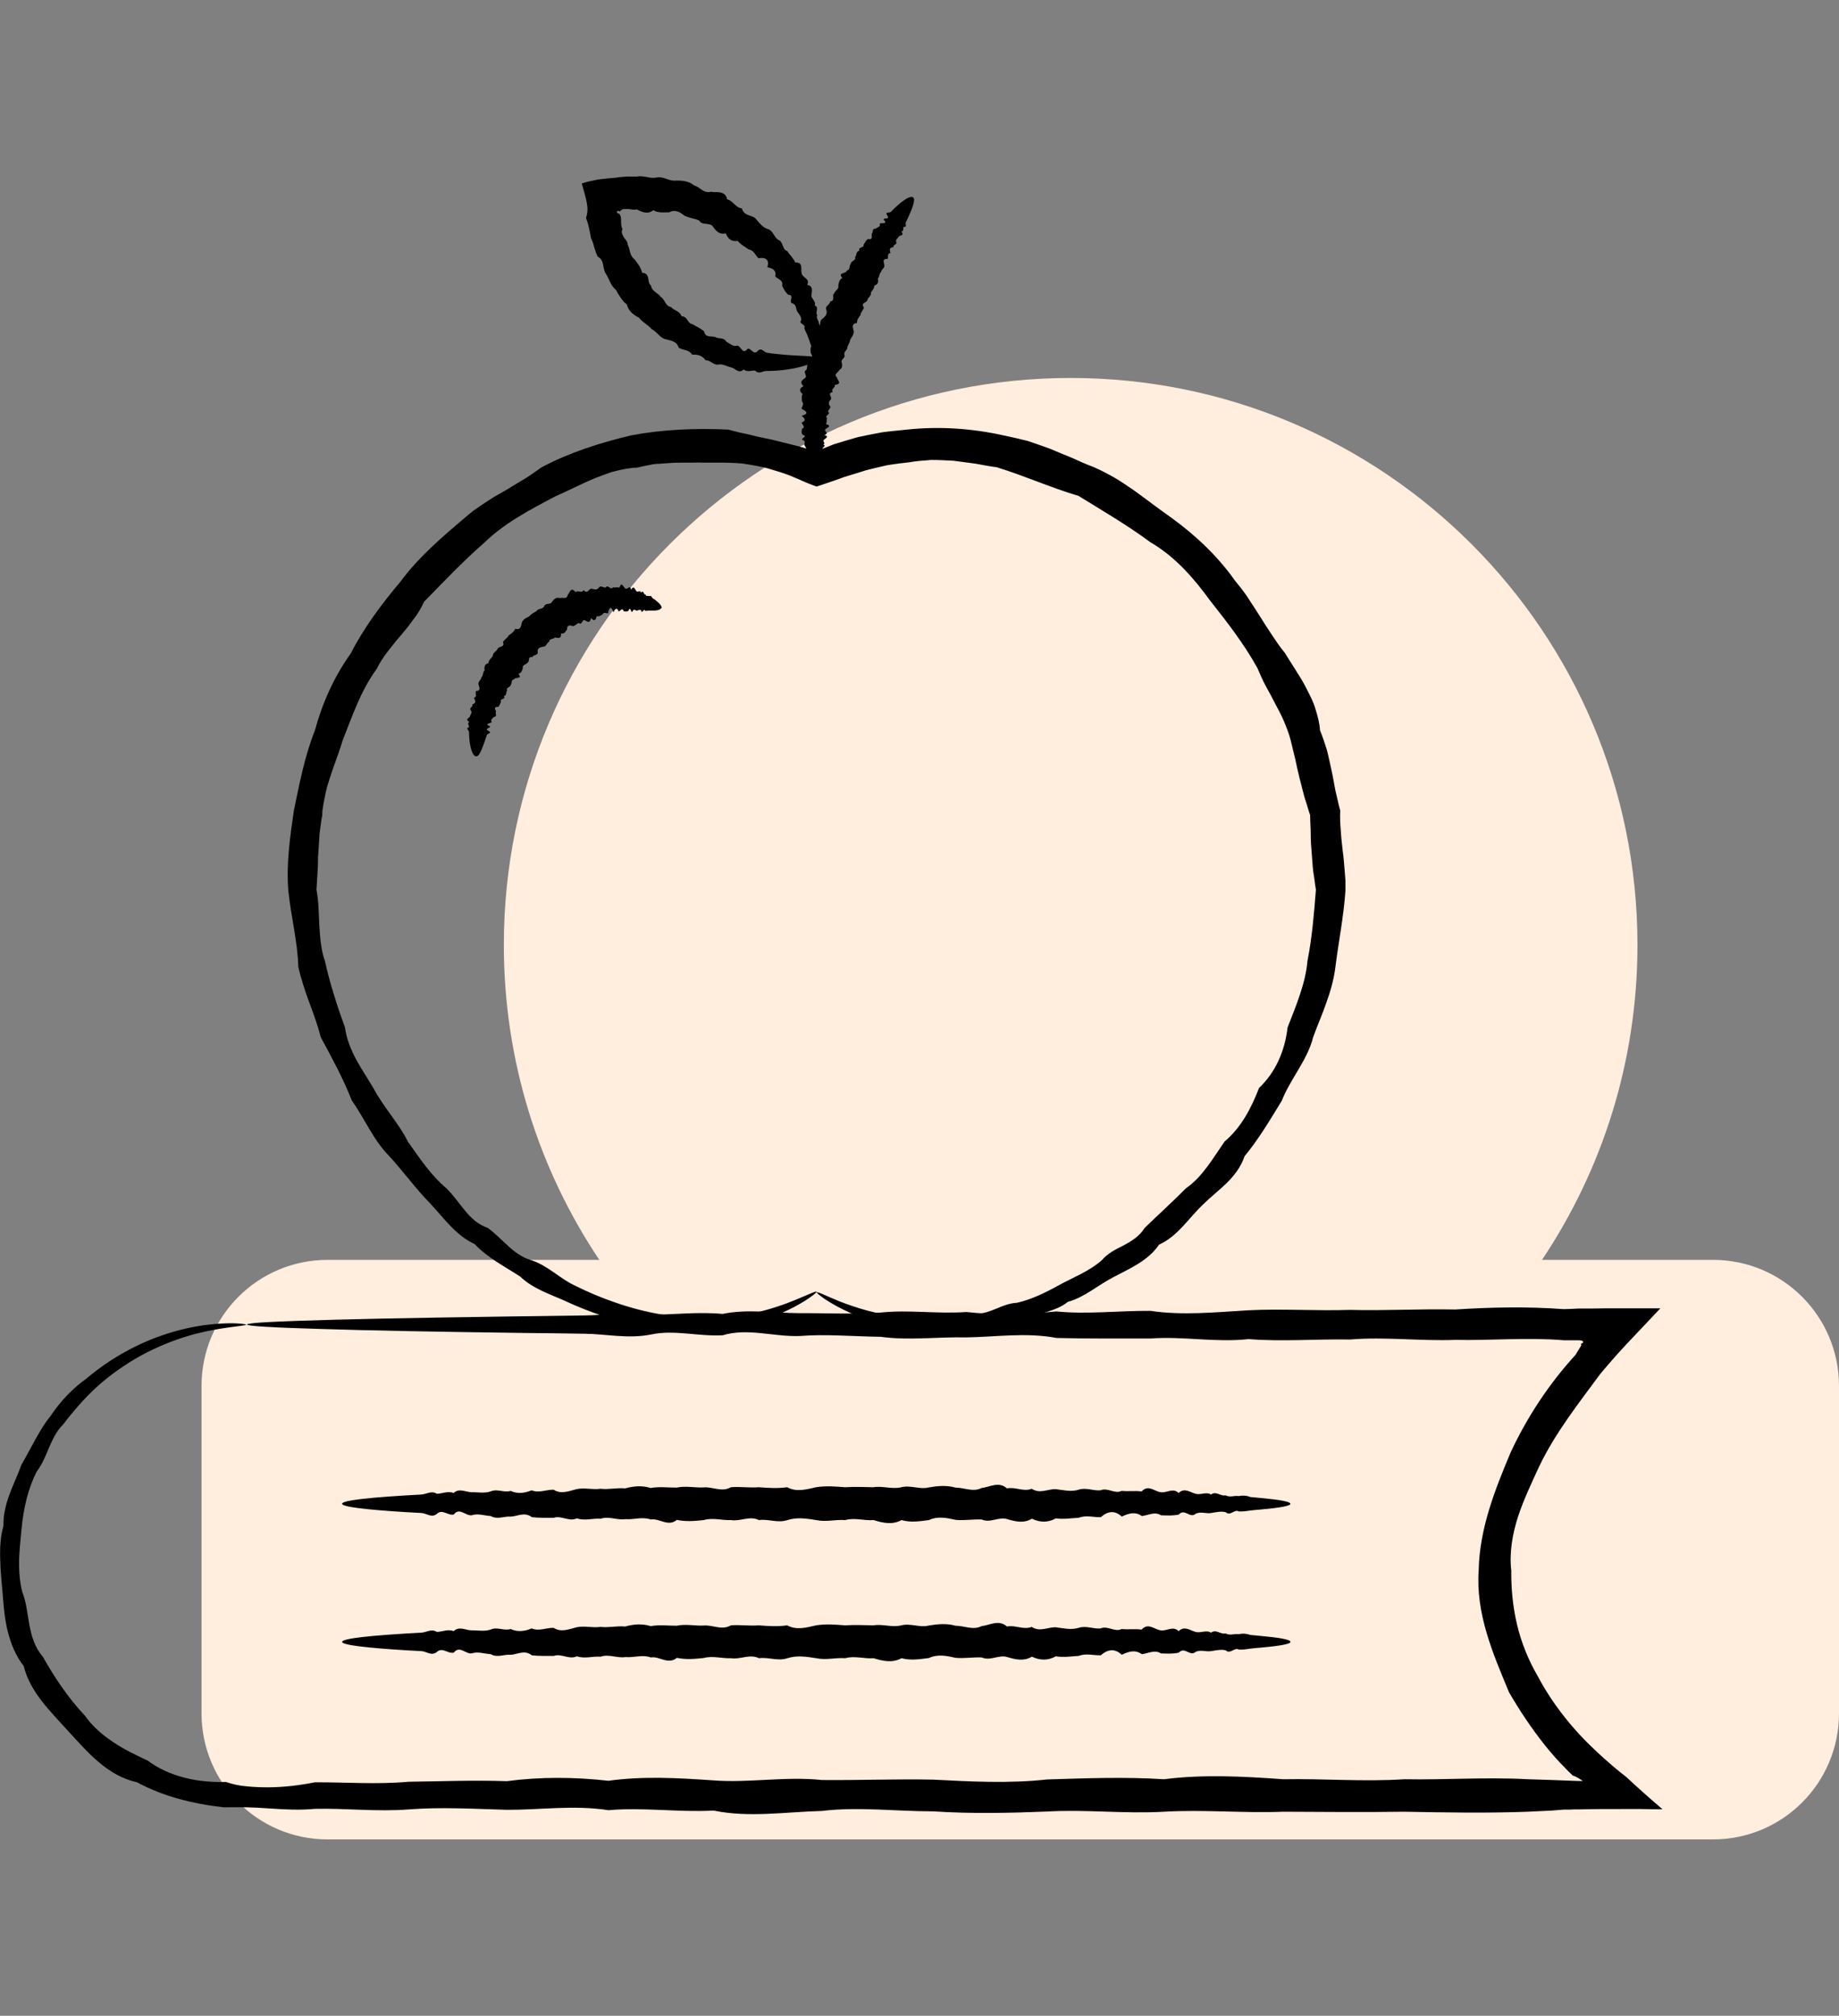 <svg width="73" height="80" viewBox="0 0 73 80" fill="none" xmlns="http://www.w3.org/2000/svg">
<rect x="0" y="0" width="73" height="80" fill="#808080" stroke="none"/>
<path d="M42.5 15C54.926 15 65 25.074 65 37.5C65 42.126 63.603 46.425 61.21 50H68C70.761 50 73 52.239 73 55V68C73 70.761 70.761 73 68 73H13C10.239 73 8 70.761 8 68V55C8 52.239 10.239 50 13 50H23.79C21.397 46.425 20 42.126 20 37.5C20 25.074 30.074 15 42.5 15Z" fill="#FFEDDE"/>
<g clip-path="url(#clip0_3267_38656)">
<path d="M51.227 59.679C51.227 59.763 50.813 59.839 50.048 59.907C49.918 59.915 49.788 59.93 49.642 59.946C49.497 59.968 49.343 59.991 49.175 59.984C49.014 59.877 48.838 60.182 48.654 60.014C48.471 59.968 48.279 60.014 48.08 60.045C47.881 60.083 47.675 59.976 47.46 60.075C47.246 60.281 47.024 59.846 46.794 60.106C46.565 60.159 46.328 60.144 46.083 60.136C45.838 59.976 45.585 60.136 45.325 60.167C45.064 59.976 44.797 60.06 44.529 60.189C44.253 59.93 43.977 59.968 43.694 60.212C43.411 60.22 43.112 60.121 42.822 60.235C42.523 60.25 42.217 60.304 41.911 60.258C41.604 60.433 41.283 60.426 40.961 60.273C40.64 60.464 40.318 60.388 39.982 60.289C39.652 60.182 39.316 60.456 38.971 60.304C38.627 60.289 38.282 60.35 37.938 60.319C37.586 60.243 37.233 60.159 36.874 60.327C36.514 60.372 36.154 60.433 35.787 60.327C35.419 60.525 35.052 60.441 34.677 60.327C34.302 60.357 33.927 60.22 33.551 60.327C33.169 60.296 32.794 60.411 32.403 60.327C32.021 60.266 31.638 60.205 31.255 60.327C30.88 60.456 30.497 60.273 30.13 60.327C29.755 60.144 29.387 60.388 29.02 60.327C28.652 60.342 28.293 60.22 27.933 60.327C27.573 60.365 27.221 60.395 26.869 60.319C26.517 60.609 26.172 60.243 25.835 60.304C25.491 60.182 25.162 60.319 24.825 60.289C24.496 60.342 24.167 60.159 23.845 60.273C23.524 60.25 23.21 60.365 22.896 60.258C22.59 60.403 22.284 60.136 21.985 60.235C21.686 60.235 21.396 60.243 21.112 60.212C20.829 59.991 20.546 60.174 20.278 60.189C20.003 60.167 19.742 60.319 19.482 60.167C19.222 60.151 18.969 60.052 18.724 60.136C18.479 60.167 18.242 59.808 18.012 60.106C17.783 60.159 17.561 59.877 17.346 60.075C17.132 60.258 16.925 60.052 16.726 60.045C16.527 60.037 16.336 60.022 16.152 60.014C14.522 59.915 13.58 59.801 13.58 59.679C13.58 59.541 14.736 59.419 16.719 59.313C16.918 59.305 17.124 59.145 17.339 59.282C17.553 59.282 17.775 59.16 18.005 59.252C18.234 59.046 18.471 59.214 18.716 59.221C18.961 59.214 19.214 59.275 19.474 59.191C19.735 59.069 20.003 59.252 20.27 59.168C20.546 59.297 20.822 59.259 21.105 59.145C21.388 59.267 21.679 59.114 21.977 59.122C22.276 59.313 22.582 59.175 22.888 59.099C23.202 59.031 23.516 59.13 23.838 59.084C24.159 59.122 24.481 59.038 24.817 59.069C25.146 58.977 25.483 58.947 25.828 59.053C26.172 58.992 26.517 59.038 26.861 59.038C27.213 58.962 27.566 59.046 27.925 59.031C28.285 58.992 28.645 59.236 29.012 59.023C29.38 58.992 29.747 59.053 30.122 59.023C30.497 59.053 30.872 59.076 31.247 59.023C31.63 59.229 32.013 59.107 32.396 59.023C32.778 58.962 33.161 58.992 33.544 59.023C33.927 59 34.302 59.015 34.669 59.023C35.044 58.962 35.412 59.114 35.779 59.023C36.147 58.931 36.506 59.122 36.866 59.031C37.226 58.969 37.578 58.939 37.93 59.038C38.282 59.038 38.627 59.229 38.964 59.053C39.308 59.015 39.637 58.779 39.974 59.069C40.303 59 40.632 59.214 40.954 59.084C41.275 59.297 41.589 59.092 41.903 59.099C42.217 59.137 42.515 59.214 42.814 59.122C43.112 59.023 43.403 59.175 43.687 59.145C43.97 59.023 44.253 59.305 44.521 59.168C44.797 59.198 45.057 59.153 45.317 59.191C45.577 58.901 45.83 59.191 46.075 59.221C46.32 59.259 46.557 59.031 46.787 59.252C47.016 59.031 47.238 59.221 47.453 59.282C47.667 59.343 47.874 59.191 48.073 59.313C48.272 59.16 48.463 59.397 48.647 59.343C48.831 59.442 48.999 59.343 49.167 59.374C49.328 59.343 49.489 59.351 49.634 59.412C49.78 59.427 49.918 59.435 50.04 59.45C50.806 59.519 51.219 59.595 51.219 59.679H51.227Z" fill="black"/>
<path d="M51.227 65.161C51.227 65.245 50.813 65.321 50.048 65.389C49.918 65.397 49.788 65.412 49.642 65.428C49.497 65.45 49.343 65.473 49.175 65.466C49.014 65.359 48.838 65.664 48.654 65.496C48.471 65.45 48.279 65.496 48.08 65.527C47.881 65.565 47.675 65.458 47.46 65.557C47.246 65.763 47.024 65.328 46.794 65.588C46.565 65.641 46.328 65.626 46.083 65.618C45.838 65.458 45.585 65.618 45.325 65.649C45.064 65.458 44.797 65.542 44.529 65.672C44.253 65.412 43.977 65.45 43.694 65.694C43.411 65.702 43.112 65.603 42.822 65.717C42.523 65.733 42.217 65.786 41.911 65.733C41.604 65.908 41.283 65.9 40.961 65.748C40.64 65.938 40.318 65.862 39.982 65.763C39.652 65.656 39.316 65.931 38.971 65.778C38.627 65.763 38.282 65.824 37.938 65.794C37.586 65.717 37.233 65.633 36.874 65.801C36.514 65.847 36.154 65.908 35.787 65.809C35.419 66.007 35.052 65.923 34.677 65.809C34.302 65.839 33.927 65.702 33.551 65.809C33.169 65.778 32.794 65.893 32.403 65.809C32.021 65.748 31.638 65.687 31.255 65.809C30.88 65.938 30.497 65.755 30.13 65.809C29.755 65.626 29.387 65.87 29.02 65.809C28.652 65.824 28.293 65.702 27.933 65.801C27.573 65.839 27.221 65.87 26.869 65.794C26.517 66.083 26.172 65.717 25.835 65.778C25.491 65.656 25.162 65.794 24.825 65.763C24.496 65.816 24.167 65.633 23.845 65.748C23.524 65.725 23.21 65.839 22.896 65.733C22.59 65.877 22.284 65.611 21.985 65.717C21.686 65.717 21.396 65.725 21.112 65.694C20.829 65.466 20.546 65.656 20.278 65.672C20.003 65.649 19.742 65.801 19.482 65.649C19.222 65.633 18.969 65.534 18.724 65.618C18.479 65.649 18.242 65.29 18.012 65.588C17.783 65.641 17.561 65.359 17.346 65.557C17.132 65.74 16.925 65.534 16.726 65.527C16.527 65.519 16.336 65.504 16.152 65.496C14.522 65.397 13.58 65.283 13.58 65.161C13.58 65.023 14.736 64.901 16.719 64.795C16.918 64.787 17.124 64.627 17.339 64.764C17.553 64.764 17.775 64.642 18.005 64.734C18.234 64.528 18.471 64.696 18.716 64.703C18.961 64.696 19.214 64.757 19.474 64.673C19.735 64.551 20.003 64.734 20.27 64.65C20.546 64.779 20.822 64.741 21.105 64.627C21.388 64.749 21.679 64.597 21.977 64.604C22.276 64.795 22.582 64.657 22.888 64.581C23.202 64.513 23.516 64.612 23.838 64.566C24.159 64.604 24.481 64.52 24.817 64.551C25.146 64.459 25.483 64.429 25.828 64.535C26.172 64.475 26.517 64.52 26.861 64.52C27.213 64.444 27.566 64.528 27.925 64.513C28.285 64.475 28.645 64.719 29.012 64.505C29.38 64.475 29.747 64.535 30.122 64.505C30.497 64.535 30.872 64.558 31.247 64.505C31.63 64.711 32.013 64.589 32.396 64.505C32.778 64.444 33.161 64.475 33.544 64.505C33.927 64.482 34.302 64.497 34.669 64.505C35.044 64.444 35.412 64.597 35.779 64.505C36.147 64.413 36.506 64.604 36.866 64.513C37.226 64.452 37.578 64.421 37.93 64.52C38.282 64.52 38.627 64.711 38.964 64.535C39.308 64.497 39.637 64.261 39.974 64.551C40.303 64.482 40.632 64.696 40.954 64.566C41.275 64.779 41.589 64.574 41.903 64.581C42.217 64.619 42.515 64.696 42.814 64.604C43.112 64.505 43.403 64.657 43.687 64.627C43.97 64.505 44.253 64.787 44.521 64.65C44.797 64.68 45.057 64.635 45.317 64.673C45.577 64.383 45.83 64.673 46.075 64.703C46.32 64.741 46.557 64.513 46.787 64.734C47.016 64.513 47.238 64.703 47.453 64.764C47.667 64.825 47.874 64.673 48.073 64.795C48.272 64.642 48.463 64.879 48.647 64.825C48.831 64.924 48.999 64.825 49.167 64.856C49.328 64.818 49.489 64.833 49.634 64.886C49.78 64.901 49.918 64.909 50.04 64.924C50.806 64.993 51.219 65.069 51.219 65.153L51.227 65.161Z" fill="black"/>
<path d="M32.395 51.276C32.395 51.276 32.487 51.284 32.64 51.352C32.793 51.421 33.015 51.52 33.314 51.642C33.612 51.757 33.987 51.894 34.439 52.016C34.891 52.138 35.419 52.237 36.024 52.29C36.429 52.321 36.858 52.336 37.325 52.313C37.784 52.283 38.274 52.214 38.787 52.13C39.055 52.138 39.307 52.031 39.56 51.932C39.813 51.825 40.073 51.718 40.371 51.703C40.938 51.574 41.489 51.307 42.04 51.002C42.591 50.697 43.219 50.468 43.74 50.011C43.854 49.873 43.992 49.774 44.138 49.675C44.283 49.584 44.444 49.507 44.605 49.423C44.919 49.256 45.232 49.065 45.439 48.73C45.967 48.219 46.526 47.716 47.077 47.159C47.736 46.702 48.141 45.977 48.608 45.306C49.259 44.757 49.664 43.995 49.978 43.179C50.637 42.554 51.004 41.707 51.111 40.777C51.272 40.358 51.448 39.938 51.593 39.496C51.739 39.062 51.861 38.604 51.9 38.139C52.083 37.216 52.16 36.271 52.236 35.31C52.214 35.188 52.198 35.066 52.183 34.944C52.168 34.822 52.145 34.7 52.129 34.578C52.099 34.334 52.091 34.09 52.068 33.846C52.045 33.602 52.03 33.358 52.03 33.107C52.03 32.855 52.007 32.611 52.007 32.352C51.961 32.23 51.93 32.108 51.892 31.986C51.854 31.864 51.816 31.742 51.777 31.62C51.708 31.376 51.655 31.132 51.586 30.88C51.525 30.636 51.471 30.385 51.417 30.133C51.356 29.881 51.295 29.63 51.234 29.378C51.172 29.127 51.073 28.883 50.973 28.639C50.874 28.395 50.744 28.166 50.621 27.93L50.438 27.579L50.246 27.228C50.185 27.114 50.124 26.992 50.07 26.87C50.017 26.748 49.963 26.626 49.909 26.504C49.389 25.566 48.723 24.704 48.042 23.843C47.399 22.958 46.648 22.089 45.661 21.517C44.758 20.846 43.786 20.282 42.813 19.68C41.703 19.352 40.685 18.887 39.568 18.544C39.285 18.506 38.994 18.452 38.71 18.399C38.427 18.361 38.136 18.323 37.845 18.285C37.554 18.269 37.264 18.254 36.973 18.254C36.682 18.277 36.391 18.292 36.1 18.346C35.809 18.376 35.518 18.414 35.227 18.46C34.944 18.529 34.653 18.59 34.37 18.666C34.087 18.757 33.804 18.841 33.528 18.925C33.39 18.978 33.252 19.024 33.107 19.077C32.885 19.154 32.671 19.222 32.449 19.299C32.418 19.321 32.38 19.299 32.342 19.283L32.234 19.245L32.028 19.161L31.867 19.093L31.767 19.047L31.354 18.872C31.078 18.765 30.788 18.681 30.504 18.597C30.367 18.551 30.213 18.529 30.076 18.498C29.93 18.468 29.785 18.445 29.639 18.422C29.494 18.391 29.349 18.391 29.203 18.376C29.058 18.376 28.912 18.361 28.759 18.361C28.614 18.361 28.468 18.361 28.323 18.361C28.177 18.361 28.032 18.361 27.887 18.361C27.741 18.353 27.596 18.361 27.45 18.361H27.014C26.868 18.361 26.723 18.368 26.578 18.376L26.141 18.407C25.996 18.407 25.85 18.437 25.712 18.468C25.567 18.498 25.429 18.521 25.291 18.559C25.146 18.559 25.001 18.582 24.855 18.605C24.717 18.628 24.572 18.658 24.434 18.696C24.365 18.711 24.296 18.727 24.227 18.75L24.021 18.826L23.615 18.978C23.087 19.199 22.574 19.466 22.053 19.695C21.051 20.221 20.025 20.755 19.213 21.548C18.364 22.287 17.606 23.096 16.833 23.881C16.718 24.14 16.573 24.377 16.404 24.59C16.251 24.811 16.075 25.025 15.899 25.23C15.807 25.33 15.723 25.436 15.639 25.543C15.555 25.65 15.47 25.757 15.386 25.863C15.218 26.077 15.072 26.306 14.957 26.542C14.314 27.411 13.978 28.441 13.595 29.401C13.449 29.904 13.25 30.377 13.097 30.865C13.059 30.987 13.021 31.109 12.982 31.231C12.952 31.353 12.921 31.483 12.898 31.605C12.875 31.727 12.845 31.856 12.829 31.978L12.799 32.169C12.799 32.23 12.791 32.298 12.791 32.359C12.745 32.603 12.715 32.855 12.684 33.099C12.669 33.351 12.653 33.595 12.638 33.839C12.638 33.9 12.63 33.961 12.623 34.022V34.205C12.623 34.327 12.615 34.449 12.607 34.571C12.607 34.693 12.592 34.815 12.584 34.937C12.584 35.059 12.569 35.181 12.562 35.303C12.653 35.783 12.653 36.263 12.676 36.736C12.707 37.209 12.738 37.689 12.898 38.139C12.998 38.596 13.12 39.046 13.258 39.481C13.388 39.923 13.541 40.35 13.694 40.777C13.756 41.242 13.932 41.654 14.138 42.05C14.353 42.439 14.598 42.805 14.82 43.179C15.225 43.949 15.822 44.559 16.19 45.306C16.665 45.977 17.116 46.656 17.721 47.159C17.996 47.433 18.218 47.754 18.463 48.051C18.586 48.203 18.716 48.333 18.861 48.455C19.007 48.569 19.175 48.669 19.359 48.73C19.657 48.943 19.902 49.21 20.17 49.446C20.3 49.568 20.438 49.683 20.584 49.774C20.729 49.873 20.882 49.95 21.058 50.003C21.732 50.216 22.191 50.712 22.765 50.994C23.332 51.276 23.891 51.513 24.434 51.696C25.659 52.123 26.822 52.298 27.825 52.313C28.836 52.328 29.693 52.184 30.367 52.001C31.04 51.818 31.546 51.604 31.882 51.459C32.219 51.314 32.395 51.238 32.41 51.261C32.418 51.276 32.38 51.322 32.288 51.391C32.196 51.459 32.058 51.566 31.859 51.68C31.469 51.917 30.849 52.229 29.991 52.481C29.134 52.725 28.017 52.893 26.723 52.794C25.429 52.702 23.959 52.336 22.459 51.642C21.862 51.368 21.173 51.162 20.645 50.659C20.048 50.27 19.367 49.927 18.838 49.37C18.111 49.042 17.637 48.364 17.085 47.769C16.511 47.19 16.021 46.503 15.44 45.87C14.82 45.245 14.483 44.407 13.962 43.667C13.626 42.813 13.189 42.005 12.73 41.158C12.615 40.693 12.447 40.243 12.278 39.786C12.11 39.328 11.949 38.856 11.842 38.368C11.811 37.354 11.551 36.378 11.444 35.333C11.36 34.281 11.513 33.221 11.666 32.161C11.888 31.109 12.087 30.026 12.5 28.989C12.791 27.914 13.258 26.862 13.924 25.932C14.445 24.91 15.149 23.972 15.899 23.08C16.603 22.127 17.514 21.342 18.433 20.564C18.548 20.465 18.662 20.366 18.785 20.274C18.907 20.183 19.038 20.099 19.16 20.015L19.543 19.764C19.673 19.68 19.811 19.611 19.941 19.535C20.209 19.382 20.461 19.215 20.729 19.062C20.997 18.91 21.242 18.719 21.502 18.544C22.605 17.957 23.814 17.575 25.054 17.278C26.31 17.042 27.611 16.988 28.912 17.049C29.073 17.095 29.234 17.133 29.387 17.171C29.548 17.209 29.708 17.232 29.861 17.278C30.022 17.316 30.175 17.354 30.336 17.385C30.497 17.423 30.657 17.446 30.811 17.491C31.125 17.575 31.446 17.644 31.76 17.728L32.234 17.873L32.349 17.911H32.38L32.403 17.926C32.403 17.926 32.418 17.926 32.426 17.911L32.441 17.896L32.472 17.88L32.533 17.858L32.648 17.812L33.107 17.629C33.421 17.53 33.742 17.438 34.056 17.347C34.378 17.278 34.699 17.217 35.021 17.156C35.35 17.11 35.671 17.087 36.001 17.049C37.302 16.912 38.611 17.003 39.859 17.286C40.172 17.347 40.479 17.423 40.792 17.499C41.091 17.598 41.39 17.705 41.688 17.812C41.979 17.934 42.262 18.056 42.553 18.17C42.836 18.3 43.12 18.429 43.41 18.536C43.694 18.658 43.969 18.803 44.237 18.955C44.505 19.108 44.758 19.291 45.01 19.459C45.508 19.817 45.99 20.191 46.48 20.534C47.46 21.243 48.34 22.074 49.022 23.042C49.113 23.157 49.205 23.271 49.297 23.385L49.427 23.561C49.473 23.622 49.511 23.683 49.55 23.744C49.71 23.988 49.871 24.232 50.024 24.476C50.177 24.72 50.33 24.964 50.491 25.2C50.652 25.436 50.805 25.68 50.996 25.901L51.111 26.084L51.226 26.267L51.456 26.633C51.532 26.755 51.609 26.877 51.685 26.999C51.754 27.121 51.823 27.251 51.884 27.373C52.014 27.625 52.145 27.876 52.221 28.151C52.305 28.418 52.382 28.692 52.397 28.982C52.504 29.241 52.589 29.5 52.673 29.767C52.742 30.034 52.795 30.308 52.856 30.575C52.918 30.842 52.956 31.109 53.01 31.376C53.04 31.506 53.071 31.643 53.102 31.772C53.132 31.902 53.163 32.039 53.201 32.169C53.186 32.443 53.201 32.71 53.224 32.977C53.239 33.244 53.27 33.503 53.3 33.77C53.339 34.029 53.354 34.296 53.377 34.555C53.385 34.685 53.4 34.815 53.408 34.944C53.408 35.074 53.408 35.203 53.408 35.341C53.339 36.385 53.132 37.384 53.01 38.375C52.948 38.879 52.811 39.351 52.642 39.816C52.481 40.282 52.282 40.724 52.122 41.174C52.007 41.639 51.77 42.058 51.532 42.462C51.295 42.866 51.05 43.255 50.882 43.682C50.407 44.46 49.955 45.222 49.404 45.886C49.259 46.32 48.991 46.656 48.692 46.953C48.386 47.251 48.057 47.502 47.766 47.792C47.177 48.348 46.748 49.065 46.013 49.393C45.562 50.049 44.834 50.346 44.207 50.681C43.571 51.009 43.043 51.49 42.392 51.665C42.124 51.879 41.818 51.985 41.512 52.077C41.206 52.161 40.9 52.222 40.617 52.344C40.012 52.435 39.476 52.656 38.925 52.725C38.389 52.855 37.861 52.885 37.371 52.847C36.881 52.847 36.422 52.809 36.001 52.748C35.373 52.656 34.822 52.511 34.362 52.351C33.903 52.184 33.536 52.008 33.245 51.856C32.954 51.696 32.747 51.566 32.609 51.459C32.472 51.36 32.41 51.299 32.418 51.284L32.395 51.276Z" fill="black"/>
<path d="M26.242 24.133C26.211 24.209 26.066 24.239 25.851 24.232C25.813 24.232 25.775 24.232 25.729 24.232C25.683 24.239 25.637 24.255 25.599 24.232C25.583 24.117 25.461 24.392 25.453 24.232C25.415 24.178 25.354 24.209 25.293 24.232C25.231 24.255 25.193 24.14 25.124 24.232C25.04 24.43 25.04 23.988 24.948 24.239C24.879 24.285 24.826 24.27 24.757 24.255C24.703 24.094 24.627 24.247 24.558 24.27C24.489 24.079 24.412 24.163 24.351 24.3C24.267 24.041 24.183 24.094 24.137 24.338C24.068 24.354 23.976 24.262 23.915 24.392C23.838 24.422 23.777 24.483 23.685 24.453C23.647 24.643 23.578 24.651 23.455 24.529C23.432 24.735 23.333 24.689 23.218 24.62C23.103 24.552 23.119 24.834 22.981 24.727C22.896 24.742 22.835 24.842 22.743 24.849C22.629 24.811 22.506 24.788 22.506 24.986C22.445 25.07 22.399 25.169 22.269 25.139C22.292 25.352 22.169 25.33 22.032 25.299C22.001 25.337 21.947 25.345 21.894 25.36C21.848 25.375 21.802 25.406 21.794 25.474C21.695 25.513 21.695 25.665 21.565 25.665C21.45 25.688 21.327 25.711 21.343 25.871C21.366 26.031 21.159 25.97 21.136 26.084C20.929 26.031 21.044 26.267 20.937 26.298C20.891 26.382 20.723 26.374 20.753 26.519C20.723 26.618 20.7 26.71 20.577 26.74C20.768 26.977 20.416 26.855 20.416 26.961C20.263 26.977 20.34 27.129 20.271 27.182C20.271 27.282 20.072 27.274 20.133 27.404C20.072 27.465 20.133 27.594 20.003 27.625C20.102 27.762 19.819 27.724 19.888 27.838C19.858 27.914 19.842 27.991 19.781 28.052C19.544 28.052 19.697 28.181 19.689 28.258C19.643 28.319 19.766 28.433 19.597 28.456C19.559 28.517 19.452 28.562 19.521 28.646C19.536 28.715 19.169 28.7 19.452 28.829C19.49 28.898 19.199 28.906 19.383 29.005C19.559 29.096 19.345 29.111 19.329 29.165C19.314 29.218 19.291 29.264 19.276 29.317C19.13 29.752 19.023 30.019 18.901 30.019C18.771 30.019 18.625 29.676 18.617 29.05C18.617 28.989 18.472 28.898 18.617 28.86C18.633 28.791 18.526 28.7 18.633 28.654C18.441 28.54 18.625 28.502 18.656 28.433C18.663 28.357 18.755 28.296 18.694 28.197C18.595 28.082 18.801 28.059 18.748 27.953C18.901 27.914 18.885 27.823 18.809 27.693C18.962 27.655 18.847 27.518 18.893 27.426C19.107 27.411 19.023 27.282 18.993 27.16C18.97 27.038 19.1 26.992 19.107 26.885C19.192 26.816 19.153 26.679 19.238 26.603C19.215 26.466 19.238 26.351 19.391 26.321C19.391 26.199 19.498 26.13 19.559 26.039C19.559 25.901 19.697 25.863 19.75 25.757C19.789 25.635 20.057 25.703 19.965 25.482C20.018 25.375 20.141 25.33 20.194 25.215C20.294 25.147 20.401 25.078 20.447 24.956C20.677 25.017 20.677 24.849 20.715 24.704C20.768 24.575 20.883 24.521 20.998 24.468C21.036 24.422 21.09 24.384 21.136 24.346C21.189 24.316 21.243 24.285 21.297 24.255C21.358 24.133 21.542 24.194 21.603 24.056C21.656 23.919 21.848 24.011 21.909 23.889C21.986 23.782 22.07 23.69 22.223 23.736C22.33 23.69 22.498 23.812 22.537 23.606C22.621 23.53 22.644 23.263 22.851 23.5C22.935 23.401 23.096 23.568 23.164 23.416C23.325 23.599 23.363 23.378 23.471 23.362C23.578 23.378 23.685 23.439 23.769 23.324C23.853 23.202 23.968 23.355 24.052 23.309C24.137 23.18 24.244 23.446 24.328 23.309C24.42 23.332 24.504 23.286 24.588 23.324C24.68 23.035 24.757 23.332 24.833 23.362C24.91 23.408 25.009 23.18 25.055 23.408C25.155 23.202 25.208 23.401 25.262 23.462C25.323 23.53 25.407 23.393 25.453 23.523C25.545 23.385 25.553 23.629 25.622 23.591C25.652 23.698 25.729 23.622 25.767 23.66C25.828 23.637 25.867 23.66 25.897 23.736C25.936 23.759 25.974 23.782 26.004 23.805C26.203 23.957 26.288 24.072 26.257 24.14L26.242 24.133Z" fill="black"/>
<path d="M32.456 14.22C32.371 14.228 32.28 13.969 32.127 13.511C32.096 13.435 32.065 13.359 32.035 13.267C31.996 13.184 31.943 13.1 31.927 13.001C31.966 12.94 31.904 12.902 31.851 12.863C31.79 12.825 31.744 12.787 31.805 12.703C31.813 12.581 31.736 12.482 31.66 12.383C31.621 12.33 31.614 12.269 31.598 12.208C31.583 12.147 31.56 12.086 31.483 12.047C31.361 12.032 31.392 11.948 31.407 11.864C31.422 11.781 31.43 11.697 31.284 11.697C31.177 11.598 31.108 11.468 31.047 11.338C31.101 11.125 30.886 11.079 30.772 10.972C30.833 10.736 30.672 10.645 30.458 10.606C30.557 10.309 30.396 10.202 30.106 10.248C30.044 10.187 29.998 10.111 29.945 10.042C29.891 9.974 29.822 9.913 29.715 9.897C29.646 9.844 29.57 9.798 29.493 9.745C29.417 9.699 29.348 9.638 29.287 9.562C29.164 9.577 29.057 9.562 28.988 9.508C28.95 9.486 28.919 9.447 28.889 9.409C28.858 9.371 28.835 9.318 28.812 9.265C28.552 9.318 28.429 9.173 28.299 8.99C28.238 8.899 28.123 8.899 28.023 8.883C27.916 8.868 27.817 8.868 27.756 8.754C27.664 8.708 27.564 8.685 27.465 8.662C27.419 8.647 27.365 8.632 27.319 8.616C27.273 8.601 27.22 8.586 27.174 8.563C27.09 8.494 26.998 8.426 26.898 8.395C26.799 8.365 26.692 8.357 26.569 8.426C26.355 8.426 26.14 8.464 25.934 8.342C25.819 8.433 25.712 8.449 25.605 8.433C25.497 8.418 25.39 8.372 25.283 8.311C25.176 8.334 25.061 8.311 24.954 8.296C24.9 8.296 24.839 8.296 24.785 8.296C24.732 8.296 24.663 8.319 24.663 8.35C24.64 8.334 24.625 8.357 24.625 8.38C24.625 8.395 24.625 8.403 24.556 8.372C24.525 8.365 24.495 8.372 24.487 8.403C24.487 8.426 24.502 8.472 24.564 8.479C24.594 8.479 24.625 8.548 24.64 8.594C24.655 8.647 24.655 8.7 24.655 8.761C24.655 8.876 24.655 8.99 24.709 9.089C24.648 9.219 24.709 9.318 24.762 9.417C24.831 9.508 24.916 9.592 24.916 9.707C25.015 9.897 24.992 10.149 25.183 10.286C25.245 10.37 25.314 10.454 25.367 10.538C25.421 10.629 25.467 10.721 25.49 10.828C25.582 10.828 25.635 10.858 25.666 10.896C25.704 10.934 25.719 10.98 25.727 11.033C25.75 11.14 25.75 11.27 25.842 11.331C25.857 11.445 25.926 11.521 26.003 11.582C26.079 11.643 26.171 11.697 26.225 11.781C26.401 11.88 26.408 12.154 26.638 12.185C26.669 12.223 26.707 12.253 26.745 12.276C26.783 12.299 26.829 12.322 26.868 12.345C26.952 12.391 27.021 12.452 27.059 12.551C27.174 12.551 27.235 12.619 27.289 12.703C27.342 12.787 27.403 12.863 27.503 12.871C27.579 12.917 27.656 12.963 27.733 13.001C27.809 13.046 27.878 13.092 27.947 13.145C28 13.42 28.238 13.328 28.391 13.374C28.536 13.466 28.735 13.374 28.835 13.565C28.98 13.633 29.095 13.771 29.264 13.717C29.409 13.717 29.478 14.106 29.677 13.839C29.822 13.809 29.914 14.114 30.075 13.931C30.151 13.847 30.213 13.862 30.274 13.9C30.335 13.938 30.389 13.992 30.45 13.999C30.573 14.022 30.687 14.037 30.802 14.045C31.813 14.159 32.425 14.098 32.448 14.228C32.448 14.259 32.417 14.304 32.333 14.35C32.249 14.396 32.119 14.457 31.95 14.51C31.606 14.617 31.085 14.724 30.404 14.724C30.335 14.724 30.266 14.762 30.19 14.777C30.121 14.792 30.044 14.785 29.983 14.709C29.838 14.693 29.669 14.785 29.524 14.663C29.325 14.846 29.202 14.632 29.042 14.586C28.873 14.556 28.728 14.442 28.536 14.464C28.33 14.518 28.215 14.289 28.008 14.297C27.878 14.114 27.702 14.06 27.472 14.076C27.411 13.976 27.327 13.931 27.227 13.9C27.128 13.87 27.021 13.854 26.936 13.793C26.898 13.656 26.822 13.595 26.722 13.55C26.63 13.504 26.508 13.489 26.401 13.458C26.294 13.428 26.209 13.351 26.133 13.275C26.094 13.237 26.056 13.199 26.01 13.161C25.972 13.123 25.926 13.092 25.872 13.062C25.727 12.894 25.505 12.795 25.36 12.604C25.138 12.497 24.946 12.337 24.885 12.086C24.785 12.017 24.709 11.918 24.64 11.819L24.541 11.666C24.51 11.613 24.479 11.559 24.449 11.506C24.349 11.422 24.28 11.323 24.227 11.209C24.173 11.094 24.119 10.98 24.058 10.873C23.898 10.667 24.02 10.34 23.729 10.187C23.668 10.073 23.63 9.951 23.591 9.821C23.561 9.699 23.522 9.569 23.461 9.455C23.438 9.326 23.415 9.196 23.385 9.066C23.369 9.005 23.354 8.937 23.339 8.876C23.316 8.807 23.3 8.761 23.262 8.647C23.339 8.411 23.331 8.22 23.285 8.006C23.247 7.793 23.163 7.549 23.094 7.282C23.285 7.213 23.522 7.168 23.752 7.122C23.989 7.091 24.227 7.069 24.449 7.053C24.571 7.03 24.617 7.03 24.686 7.023C24.755 7.023 24.816 7.008 24.885 7.008C25.015 7.008 25.153 7.008 25.283 7.008C25.413 6.977 25.543 7.008 25.673 7.023C25.804 7.053 25.926 7.076 26.064 7.046C26.332 6.985 26.561 7.198 26.822 7.168C27.082 7.16 27.342 7.183 27.549 7.358C27.61 7.374 27.664 7.404 27.717 7.435C27.771 7.473 27.817 7.503 27.87 7.541C27.977 7.61 28.085 7.648 28.23 7.61C28.345 7.64 28.49 7.61 28.605 7.64C28.728 7.671 28.827 7.732 28.866 7.915C29.103 7.961 29.202 8.258 29.447 8.266C29.47 8.342 29.501 8.395 29.539 8.433C29.577 8.472 29.623 8.502 29.677 8.525C29.776 8.571 29.899 8.586 29.983 8.662C30.052 8.746 30.121 8.83 30.197 8.906C30.274 8.982 30.351 9.051 30.458 9.082C30.573 9.112 30.641 9.188 30.695 9.28C30.756 9.371 30.802 9.455 30.886 9.516C31.108 9.585 31.032 9.905 31.254 9.966C31.353 10.126 31.499 10.248 31.568 10.416C31.912 10.401 31.767 10.713 31.828 10.866C31.874 11.033 32.165 11.056 32.042 11.308C32.31 11.346 32.211 11.575 32.211 11.727C32.211 11.811 32.264 11.864 32.303 11.918C32.341 11.979 32.371 12.04 32.341 12.124C32.532 12.192 32.348 12.398 32.44 12.497C32.41 12.574 32.425 12.627 32.456 12.68C32.479 12.734 32.509 12.787 32.509 12.841C32.57 12.94 32.593 13.039 32.555 13.153C32.563 13.252 32.57 13.344 32.578 13.428C32.586 13.687 32.578 13.877 32.555 14.015C32.532 14.152 32.502 14.22 32.456 14.22Z" fill="black"/>
<path d="M32.411 18.635C32.335 18.65 32.235 18.536 32.128 18.3C32.113 18.262 32.09 18.216 32.075 18.17C32.052 18.124 32.021 18.079 32.029 18.025C32.128 17.964 31.822 17.934 31.983 17.858C32.029 17.797 31.975 17.735 31.937 17.674C31.899 17.613 31.998 17.537 31.899 17.476C31.692 17.408 32.128 17.331 31.86 17.255C31.799 17.179 31.822 17.103 31.837 17.019C31.998 16.942 31.837 16.859 31.822 16.767C32.013 16.691 31.945 16.607 31.822 16.5C32.09 16.432 32.059 16.34 31.822 16.226C31.822 16.127 31.937 16.05 31.837 15.936C31.837 15.837 31.799 15.73 31.86 15.639C31.707 15.509 31.73 15.402 31.899 15.326C31.73 15.181 31.83 15.09 31.952 15.006C32.082 14.922 31.837 14.754 32.013 14.678C32.052 14.571 32.029 14.449 32.09 14.35C32.19 14.259 32.312 14.175 32.182 14.015C32.174 13.893 32.144 13.755 32.281 13.671C32.128 13.496 32.251 13.405 32.396 13.328C32.396 13.199 32.58 13.138 32.519 12.985C32.587 12.879 32.519 12.719 32.656 12.642C32.764 12.551 32.855 12.459 32.802 12.299C32.733 12.139 32.947 12.101 32.955 11.964C33.177 11.933 33.001 11.72 33.116 11.643C33.146 11.529 33.315 11.476 33.276 11.331C33.299 11.209 33.315 11.094 33.437 11.033C33.23 10.797 33.606 10.873 33.606 10.744C33.766 10.706 33.697 10.545 33.774 10.469C33.774 10.347 33.996 10.347 33.942 10.202C34.019 10.126 33.965 9.981 34.111 9.951C34.042 9.791 34.318 9.844 34.279 9.714C34.333 9.63 34.371 9.547 34.448 9.486C34.685 9.524 34.578 9.356 34.608 9.272C34.677 9.211 34.593 9.059 34.769 9.074C34.83 9.013 34.961 9.005 34.922 8.891C34.938 8.807 35.282 8.944 35.075 8.716C35.075 8.624 35.343 8.731 35.221 8.555C35.106 8.395 35.32 8.456 35.359 8.411C35.404 8.365 35.45 8.327 35.489 8.281C35.871 7.915 36.147 7.755 36.247 7.831C36.354 7.915 36.224 8.273 35.956 8.83C35.925 8.883 36.025 9.028 35.871 9.005C35.833 9.059 35.894 9.181 35.78 9.188C35.91 9.364 35.734 9.325 35.68 9.386C35.65 9.455 35.55 9.486 35.573 9.592C35.634 9.722 35.435 9.691 35.466 9.813C35.313 9.813 35.297 9.905 35.351 10.042C35.198 10.05 35.282 10.202 35.228 10.279C35.014 10.256 35.083 10.408 35.106 10.53C35.121 10.645 34.983 10.683 34.976 10.789C34.892 10.858 34.922 10.98 34.846 11.056C34.876 11.186 34.853 11.293 34.708 11.331C34.708 11.453 34.624 11.521 34.57 11.613C34.593 11.742 34.463 11.796 34.432 11.903C34.417 12.017 34.149 12.009 34.295 12.2C34.272 12.314 34.164 12.383 34.157 12.505C34.088 12.597 34.011 12.688 34.019 12.818C33.782 12.841 33.858 13.001 33.889 13.138C33.897 13.267 33.828 13.359 33.759 13.458C33.736 13.572 33.682 13.671 33.636 13.771C33.659 13.893 33.475 13.954 33.521 14.083C33.567 14.213 33.361 14.259 33.414 14.388C33.437 14.51 33.445 14.617 33.315 14.686C33.284 14.785 33.078 14.838 33.223 14.983C33.238 15.09 33.453 15.242 33.139 15.273C33.185 15.38 32.955 15.433 33.062 15.555C32.833 15.608 33.016 15.738 32.993 15.829C32.932 15.913 32.855 15.989 32.932 16.096C33.024 16.195 32.848 16.264 32.878 16.348C32.993 16.447 32.702 16.5 32.833 16.592C32.802 16.668 32.833 16.752 32.787 16.828C33.07 16.92 32.787 16.981 32.756 17.049C32.71 17.118 32.94 17.194 32.725 17.263C32.947 17.331 32.756 17.392 32.702 17.461C32.641 17.53 32.794 17.583 32.679 17.644C32.833 17.697 32.603 17.766 32.664 17.812C32.565 17.873 32.664 17.919 32.641 17.972C32.679 18.018 32.672 18.063 32.618 18.117C32.618 18.163 32.603 18.201 32.603 18.246C32.565 18.483 32.511 18.628 32.434 18.643L32.411 18.635Z" fill="black"/>
<path d="M9.783 52.565C9.783 52.611 9.339 52.626 8.513 52.771C8.099 52.847 7.594 52.961 7.012 53.167C6.438 53.373 5.787 53.655 5.114 54.082C4.67 54.364 4.211 54.7 3.767 55.111C3.33 55.523 2.902 56.011 2.496 56.545C2.251 56.781 2.098 57.109 1.952 57.437C1.815 57.765 1.685 58.1 1.455 58.405C1.118 59.069 0.934 59.846 0.858 60.654C0.82 61.059 0.774 61.47 0.758 61.89C0.751 62.309 0.774 62.744 0.881 63.171C1.049 63.59 1.08 64.025 1.164 64.475C1.248 64.924 1.378 65.382 1.7 65.748C2.159 66.564 2.695 67.372 3.376 68.096C3.667 68.508 4.058 68.851 4.486 69.133C4.915 69.423 5.389 69.652 5.864 69.873C6.293 70.193 6.79 70.414 7.326 70.551C7.854 70.689 8.413 70.734 8.964 70.719C9.232 70.811 9.508 70.872 9.799 70.894C10.089 70.925 10.388 70.933 10.687 70.933C11.284 70.925 11.888 70.856 12.493 70.734C13.71 70.727 14.958 70.826 16.229 70.711C17.499 70.696 18.801 70.643 20.117 70.689C21.442 70.513 22.781 70.521 24.151 70.673C25.522 70.483 26.907 70.559 28.323 70.658C29.739 70.765 31.171 70.49 32.625 70.643C34.08 70.658 35.55 70.597 37.042 70.628C38.535 70.704 40.043 70.788 41.574 70.62C43.105 70.574 44.644 70.513 46.205 70.612C47.767 70.414 49.343 70.498 50.936 70.612C52.528 70.582 54.128 70.719 55.751 70.612C57.366 70.643 58.996 70.521 60.642 70.612C61.231 70.628 61.821 70.65 62.41 70.673C62.479 70.673 62.563 70.681 62.64 70.681C62.678 70.681 62.709 70.681 62.747 70.681H62.793C62.793 70.681 62.839 70.681 62.801 70.658C62.709 70.597 62.617 70.544 62.541 70.506L62.441 70.467H62.426V70.46L62.364 70.399C62.288 70.33 62.211 70.254 62.142 70.178C61.844 69.88 61.568 69.568 61.308 69.24C60.788 68.584 60.321 67.883 59.9 67.158C59.578 66.381 59.249 65.611 59.012 64.802C58.774 64.002 58.636 63.148 58.698 62.317C58.713 61.478 58.882 60.662 59.119 59.885C59.356 59.107 59.662 58.367 59.968 57.635C60.642 56.194 61.515 54.89 62.548 53.762C62.594 53.686 62.632 53.609 62.686 53.533L62.755 53.419L62.77 53.388C62.77 53.388 62.755 53.35 62.755 53.343C62.755 53.335 62.77 53.327 62.824 53.297C62.854 53.274 62.854 53.243 62.808 53.213C62.801 53.213 62.778 53.205 62.762 53.198H62.732C62.732 53.198 62.732 53.19 62.663 53.19C62.464 53.19 62.273 53.19 62.074 53.19C60.619 53.068 59.188 53.205 57.772 53.175C56.355 53.228 54.97 53.045 53.6 53.16C52.229 53.137 50.89 53.251 49.566 53.144C48.241 53.289 46.948 53.022 45.677 53.121C44.406 53.121 43.158 53.129 41.941 53.099C40.724 52.87 39.53 53.06 38.367 53.076C37.203 53.053 36.07 53.205 34.96 53.053C33.85 53.038 32.779 52.938 31.73 53.022C30.689 53.053 29.671 52.694 28.691 52.992C27.711 53.045 26.762 52.763 25.843 52.961C24.925 53.144 24.044 52.938 23.202 52.931C22.353 52.916 21.541 52.908 20.768 52.9C17.285 52.855 14.545 52.801 12.677 52.74C10.809 52.687 9.806 52.626 9.806 52.565C9.806 52.534 10.113 52.496 10.71 52.466C11.307 52.435 12.187 52.405 13.328 52.374C15.616 52.313 18.969 52.26 23.195 52.206C24.037 52.199 24.925 52.039 25.835 52.176C26.754 52.176 27.703 52.054 28.683 52.145C29.663 51.94 30.681 52.107 31.722 52.115C32.771 52.107 33.843 52.168 34.952 52.092C36.062 51.97 37.195 52.153 38.359 52.069C39.522 52.199 40.717 52.161 41.934 52.046C43.151 52.168 44.398 52.016 45.669 52.023C46.94 52.214 48.241 52.077 49.558 52.001C50.882 51.932 52.222 52.031 53.592 51.985C54.962 52.023 56.348 51.94 57.764 51.97C59.172 51.879 60.611 51.848 62.066 51.955C62.257 51.955 62.456 51.94 62.655 51.932C63.007 51.932 63.359 51.932 63.712 51.924C64.447 51.924 65.197 51.924 65.909 51.924C65.457 52.405 64.998 52.885 64.538 53.373C64.316 53.609 64.102 53.853 63.895 54.09L63.673 54.349L63.513 54.54C62.655 55.706 61.744 56.858 61.109 58.176C60.803 58.84 60.489 59.496 60.259 60.189C60.037 60.883 59.907 61.615 59.991 62.34C59.984 63.056 60.053 63.773 60.221 64.482C60.389 65.184 60.665 65.877 61.04 66.518C61.385 67.174 61.813 67.799 62.303 68.386C62.548 68.676 62.808 68.965 63.084 69.232L63.291 69.43L63.436 69.568L63.643 69.758C63.926 70.01 64.217 70.262 64.554 70.521C65.044 70.978 65.526 71.405 65.993 71.802H65.909C65.909 71.802 65.84 71.802 65.809 71.802H65.587L65.158 71.794H64.332C63.788 71.794 63.245 71.794 62.686 71.809H62.479L62.311 71.817H62.074L61.599 71.855C61.277 71.87 60.964 71.886 60.642 71.901C58.996 71.962 57.366 71.931 55.751 71.901C54.136 71.924 52.528 71.909 50.936 71.901C49.343 71.962 47.767 71.809 46.205 71.901C44.644 71.992 43.097 71.802 41.574 71.893C40.043 71.954 38.535 71.985 37.042 71.886C35.55 71.886 34.08 71.695 32.625 71.87C31.171 71.909 29.739 72.145 28.323 71.855C26.915 71.931 25.522 71.718 24.151 71.84C22.781 71.626 21.434 71.832 20.117 71.825C18.793 71.787 17.499 71.71 16.229 71.809C14.958 71.909 13.71 71.756 12.493 71.787C11.881 71.847 11.284 71.809 10.687 71.771C10.388 71.748 10.089 71.733 9.799 71.725C9.492 71.725 9.186 71.718 8.872 71.725C7.655 71.588 6.469 71.291 5.443 70.734C4.854 70.605 4.348 70.3 3.912 69.926C3.476 69.56 3.108 69.133 2.733 68.729C2.366 68.325 1.991 67.936 1.662 67.517C1.34 67.097 1.064 66.632 0.942 66.121C0.62 65.71 0.429 65.229 0.307 64.741C0.184 64.253 0.146 63.765 0.108 63.285C0.069 62.812 0.016 62.347 0.008 61.89C-0.007 61.432 0.016 60.975 0.138 60.555C0.123 60.113 0.238 59.686 0.383 59.29C0.529 58.893 0.712 58.527 0.842 58.146C1.248 57.452 1.554 56.758 2.006 56.194C2.412 55.592 2.894 55.096 3.414 54.723C3.904 54.311 4.394 53.975 4.877 53.701C5.604 53.289 6.293 53.022 6.905 52.847C7.517 52.672 8.046 52.588 8.474 52.55C9.332 52.473 9.783 52.55 9.783 52.58V52.565Z" fill="black"/>
</g>
<defs>
<clipPath id="clip0_3267_38656">
<rect width="66" height="65" fill="white" transform="translate(0 7)"/>
</clipPath>
</defs>
</svg>
